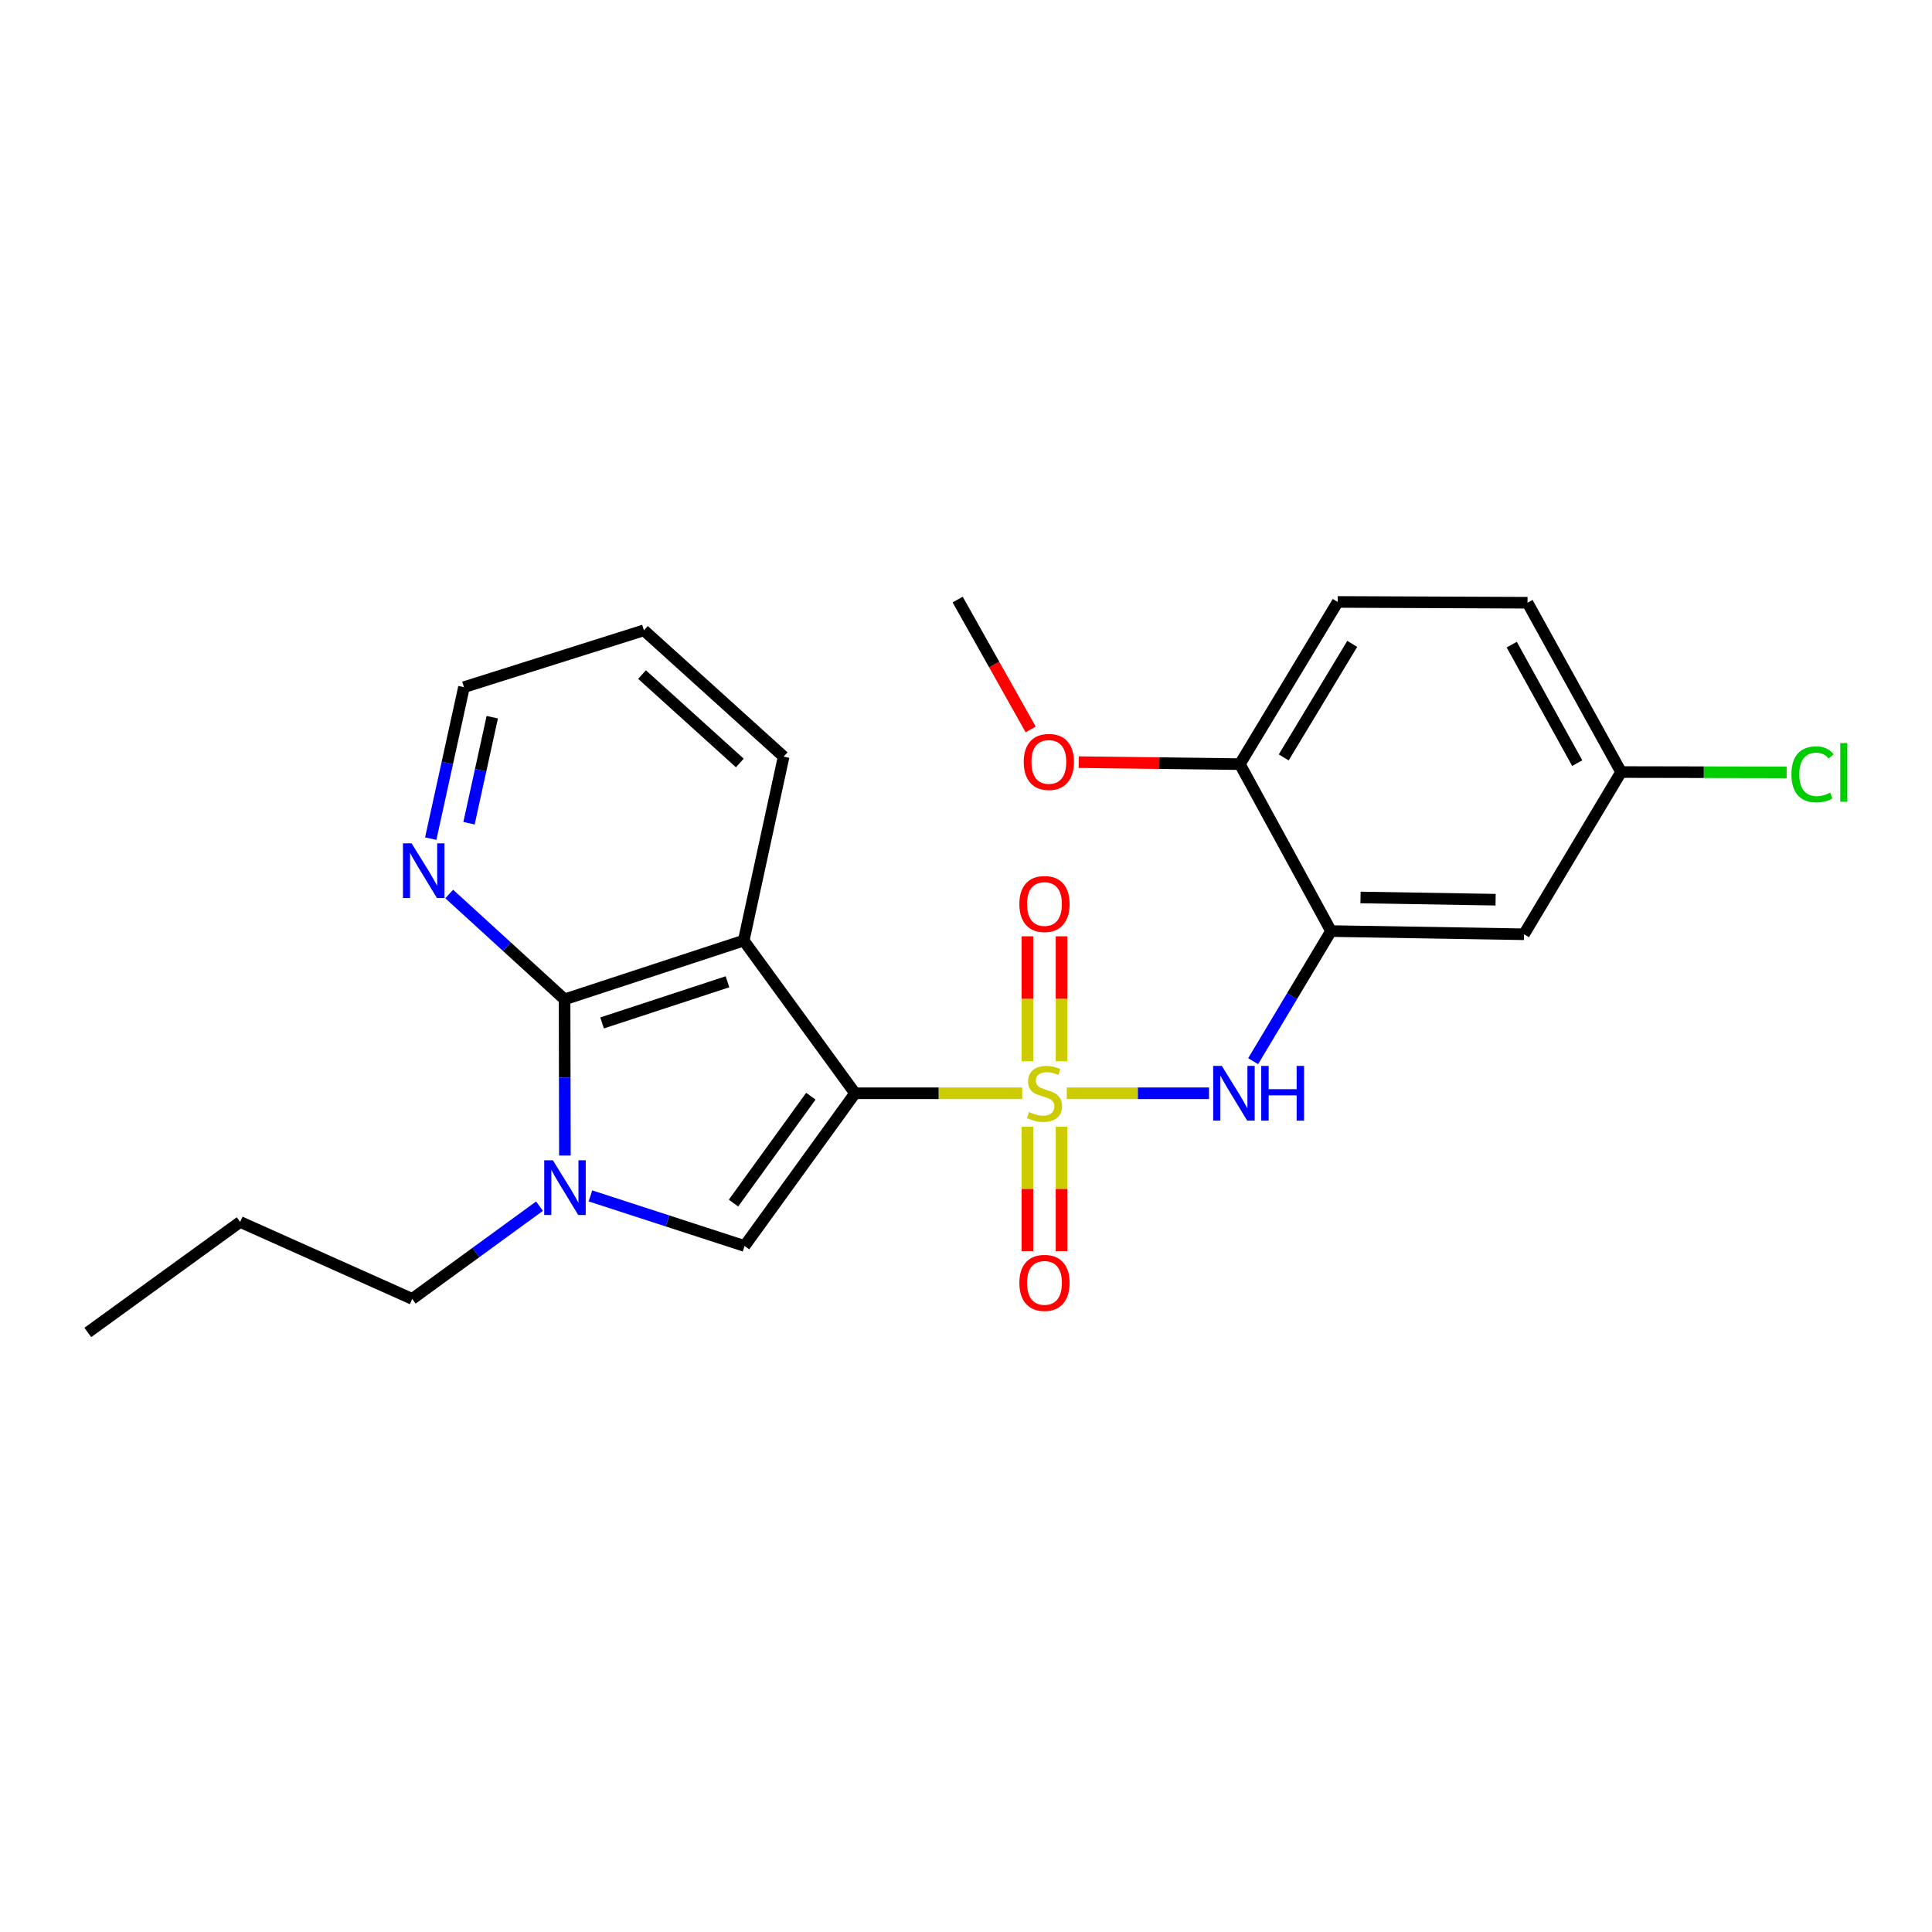 <?xml version='1.0' encoding='iso-8859-1'?>
<svg version='1.1' baseProfile='full'
              xmlns='http://www.w3.org/2000/svg'
                      xmlns:rdkit='http://www.rdkit.org/xml'
                      xmlns:xlink='http://www.w3.org/1999/xlink'
                  xml:space='preserve'
width='1000px' height='1000px' viewBox='0 0 1000 1000'>
<!-- END OF HEADER -->
<rect style='opacity:1.0;fill:#FFFFFF;stroke:none' width='1000' height='1000' x='0' y='0'> </rect>
<path class='bond-0' d='M 529.093,565.877 L 485.831,565.877' style='fill:none;fill-rule:evenodd;stroke:#CCCC00;stroke-width:6px;stroke-linecap:butt;stroke-linejoin:miter;stroke-opacity:1' />
<path class='bond-0' d='M 485.831,565.877 L 442.569,565.877' style='fill:none;fill-rule:evenodd;stroke:#000000;stroke-width:6px;stroke-linecap:butt;stroke-linejoin:miter;stroke-opacity:1' />
<path class='bond-5' d='M 552.156,565.877 L 588.967,565.877' style='fill:none;fill-rule:evenodd;stroke:#CCCC00;stroke-width:6px;stroke-linecap:butt;stroke-linejoin:miter;stroke-opacity:1' />
<path class='bond-5' d='M 588.967,565.877 L 625.777,565.877' style='fill:none;fill-rule:evenodd;stroke:#0000FF;stroke-width:6px;stroke-linecap:butt;stroke-linejoin:miter;stroke-opacity:1' />
<path class='bond-7' d='M 531.803,583.208 L 531.803,615.402' style='fill:none;fill-rule:evenodd;stroke:#CCCC00;stroke-width:6px;stroke-linecap:butt;stroke-linejoin:miter;stroke-opacity:1' />
<path class='bond-7' d='M 531.803,615.402 L 531.803,647.595' style='fill:none;fill-rule:evenodd;stroke:#FF0000;stroke-width:6px;stroke-linecap:butt;stroke-linejoin:miter;stroke-opacity:1' />
<path class='bond-7' d='M 549.446,583.208 L 549.446,615.402' style='fill:none;fill-rule:evenodd;stroke:#CCCC00;stroke-width:6px;stroke-linecap:butt;stroke-linejoin:miter;stroke-opacity:1' />
<path class='bond-7' d='M 549.446,615.402 L 549.446,647.595' style='fill:none;fill-rule:evenodd;stroke:#FF0000;stroke-width:6px;stroke-linecap:butt;stroke-linejoin:miter;stroke-opacity:1' />
<path class='bond-8' d='M 549.446,549.306 L 549.446,516.967' style='fill:none;fill-rule:evenodd;stroke:#CCCC00;stroke-width:6px;stroke-linecap:butt;stroke-linejoin:miter;stroke-opacity:1' />
<path class='bond-8' d='M 549.446,516.967 L 549.446,484.628' style='fill:none;fill-rule:evenodd;stroke:#FF0000;stroke-width:6px;stroke-linecap:butt;stroke-linejoin:miter;stroke-opacity:1' />
<path class='bond-8' d='M 531.803,549.306 L 531.803,516.967' style='fill:none;fill-rule:evenodd;stroke:#CCCC00;stroke-width:6px;stroke-linecap:butt;stroke-linejoin:miter;stroke-opacity:1' />
<path class='bond-8' d='M 531.803,516.967 L 531.803,484.628' style='fill:none;fill-rule:evenodd;stroke:#FF0000;stroke-width:6px;stroke-linecap:butt;stroke-linejoin:miter;stroke-opacity:1' />
<path class='bond-1' d='M 442.569,565.877 L 384.955,486.836' style='fill:none;fill-rule:evenodd;stroke:#000000;stroke-width:6px;stroke-linecap:butt;stroke-linejoin:miter;stroke-opacity:1' />
<path class='bond-2' d='M 442.569,565.877 L 385.376,644.918' style='fill:none;fill-rule:evenodd;stroke:#000000;stroke-width:6px;stroke-linecap:butt;stroke-linejoin:miter;stroke-opacity:1' />
<path class='bond-2' d='M 419.696,567.39 L 379.662,622.719' style='fill:none;fill-rule:evenodd;stroke:#000000;stroke-width:6px;stroke-linecap:butt;stroke-linejoin:miter;stroke-opacity:1' />
<path class='bond-3' d='M 384.955,486.836 L 292.231,517.271' style='fill:none;fill-rule:evenodd;stroke:#000000;stroke-width:6px;stroke-linecap:butt;stroke-linejoin:miter;stroke-opacity:1' />
<path class='bond-3' d='M 376.548,508.165 L 311.642,529.469' style='fill:none;fill-rule:evenodd;stroke:#000000;stroke-width:6px;stroke-linecap:butt;stroke-linejoin:miter;stroke-opacity:1' />
<path class='bond-14' d='M 384.955,486.836 L 405.607,391.633' style='fill:none;fill-rule:evenodd;stroke:#000000;stroke-width:6px;stroke-linecap:butt;stroke-linejoin:miter;stroke-opacity:1' />
<path class='bond-4' d='M 385.376,644.918 L 345.493,631.956' style='fill:none;fill-rule:evenodd;stroke:#000000;stroke-width:6px;stroke-linecap:butt;stroke-linejoin:miter;stroke-opacity:1' />
<path class='bond-4' d='M 345.493,631.956 L 305.61,618.993' style='fill:none;fill-rule:evenodd;stroke:#0000FF;stroke-width:6px;stroke-linecap:butt;stroke-linejoin:miter;stroke-opacity:1' />
<path class='bond-10' d='M 292.231,517.271 L 262.373,490.001' style='fill:none;fill-rule:evenodd;stroke:#000000;stroke-width:6px;stroke-linecap:butt;stroke-linejoin:miter;stroke-opacity:1' />
<path class='bond-10' d='M 262.373,490.001 L 232.516,462.732' style='fill:none;fill-rule:evenodd;stroke:#0000FF;stroke-width:6px;stroke-linecap:butt;stroke-linejoin:miter;stroke-opacity:1' />
<path class='bond-24' d='M 292.231,517.271 L 292.312,557.692' style='fill:none;fill-rule:evenodd;stroke:#000000;stroke-width:6px;stroke-linecap:butt;stroke-linejoin:miter;stroke-opacity:1' />
<path class='bond-24' d='M 292.312,557.692 L 292.394,598.113' style='fill:none;fill-rule:evenodd;stroke:#0000FF;stroke-width:6px;stroke-linecap:butt;stroke-linejoin:miter;stroke-opacity:1' />
<path class='bond-15' d='M 279.242,624.316 L 246.304,648.315' style='fill:none;fill-rule:evenodd;stroke:#0000FF;stroke-width:6px;stroke-linecap:butt;stroke-linejoin:miter;stroke-opacity:1' />
<path class='bond-15' d='M 246.304,648.315 L 213.367,672.313' style='fill:none;fill-rule:evenodd;stroke:#000000;stroke-width:6px;stroke-linecap:butt;stroke-linejoin:miter;stroke-opacity:1' />
<path class='bond-6' d='M 648.621,549.271 L 668.777,515.598' style='fill:none;fill-rule:evenodd;stroke:#0000FF;stroke-width:6px;stroke-linecap:butt;stroke-linejoin:miter;stroke-opacity:1' />
<path class='bond-6' d='M 668.777,515.598 L 688.934,481.926' style='fill:none;fill-rule:evenodd;stroke:#000000;stroke-width:6px;stroke-linecap:butt;stroke-linejoin:miter;stroke-opacity:1' />
<path class='bond-9' d='M 688.934,481.926 L 788.813,483.572' style='fill:none;fill-rule:evenodd;stroke:#000000;stroke-width:6px;stroke-linecap:butt;stroke-linejoin:miter;stroke-opacity:1' />
<path class='bond-9' d='M 704.206,464.532 L 774.122,465.685' style='fill:none;fill-rule:evenodd;stroke:#000000;stroke-width:6px;stroke-linecap:butt;stroke-linejoin:miter;stroke-opacity:1' />
<path class='bond-11' d='M 688.934,481.926 L 641.748,395.514' style='fill:none;fill-rule:evenodd;stroke:#000000;stroke-width:6px;stroke-linecap:butt;stroke-linejoin:miter;stroke-opacity:1' />
<path class='bond-13' d='M 788.813,483.572 L 839.075,399.611' style='fill:none;fill-rule:evenodd;stroke:#000000;stroke-width:6px;stroke-linecap:butt;stroke-linejoin:miter;stroke-opacity:1' />
<path class='bond-26' d='M 222.946,434.077 L 231.546,394.879' style='fill:none;fill-rule:evenodd;stroke:#0000FF;stroke-width:6px;stroke-linecap:butt;stroke-linejoin:miter;stroke-opacity:1' />
<path class='bond-26' d='M 231.546,394.879 L 240.145,355.68' style='fill:none;fill-rule:evenodd;stroke:#000000;stroke-width:6px;stroke-linecap:butt;stroke-linejoin:miter;stroke-opacity:1' />
<path class='bond-26' d='M 242.759,426.098 L 248.779,398.659' style='fill:none;fill-rule:evenodd;stroke:#0000FF;stroke-width:6px;stroke-linecap:butt;stroke-linejoin:miter;stroke-opacity:1' />
<path class='bond-26' d='M 248.779,398.659 L 254.798,371.22' style='fill:none;fill-rule:evenodd;stroke:#000000;stroke-width:6px;stroke-linecap:butt;stroke-linejoin:miter;stroke-opacity:1' />
<path class='bond-12' d='M 641.748,395.514 L 692.403,311.563' style='fill:none;fill-rule:evenodd;stroke:#000000;stroke-width:6px;stroke-linecap:butt;stroke-linejoin:miter;stroke-opacity:1' />
<path class='bond-12' d='M 664.453,392.036 L 699.911,333.271' style='fill:none;fill-rule:evenodd;stroke:#000000;stroke-width:6px;stroke-linecap:butt;stroke-linejoin:miter;stroke-opacity:1' />
<path class='bond-18' d='M 641.748,395.514 L 600.05,394.998' style='fill:none;fill-rule:evenodd;stroke:#000000;stroke-width:6px;stroke-linecap:butt;stroke-linejoin:miter;stroke-opacity:1' />
<path class='bond-18' d='M 600.05,394.998 L 558.351,394.481' style='fill:none;fill-rule:evenodd;stroke:#FF0000;stroke-width:6px;stroke-linecap:butt;stroke-linejoin:miter;stroke-opacity:1' />
<path class='bond-16' d='M 692.403,311.563 L 790.645,311.975' style='fill:none;fill-rule:evenodd;stroke:#000000;stroke-width:6px;stroke-linecap:butt;stroke-linejoin:miter;stroke-opacity:1' />
<path class='bond-17' d='M 839.075,399.611 L 881.915,399.696' style='fill:none;fill-rule:evenodd;stroke:#000000;stroke-width:6px;stroke-linecap:butt;stroke-linejoin:miter;stroke-opacity:1' />
<path class='bond-17' d='M 881.915,399.696 L 924.754,399.781' style='fill:none;fill-rule:evenodd;stroke:#00CC00;stroke-width:6px;stroke-linecap:butt;stroke-linejoin:miter;stroke-opacity:1' />
<path class='bond-25' d='M 839.075,399.611 L 790.645,311.975' style='fill:none;fill-rule:evenodd;stroke:#000000;stroke-width:6px;stroke-linecap:butt;stroke-linejoin:miter;stroke-opacity:1' />
<path class='bond-25' d='M 816.369,394.999 L 782.468,333.654' style='fill:none;fill-rule:evenodd;stroke:#000000;stroke-width:6px;stroke-linecap:butt;stroke-linejoin:miter;stroke-opacity:1' />
<path class='bond-22' d='M 405.607,391.633 L 333.29,326.256' style='fill:none;fill-rule:evenodd;stroke:#000000;stroke-width:6px;stroke-linecap:butt;stroke-linejoin:miter;stroke-opacity:1' />
<path class='bond-22' d='M 382.928,394.914 L 332.306,349.15' style='fill:none;fill-rule:evenodd;stroke:#000000;stroke-width:6px;stroke-linecap:butt;stroke-linejoin:miter;stroke-opacity:1' />
<path class='bond-21' d='M 213.367,672.313 L 124.309,632.479' style='fill:none;fill-rule:evenodd;stroke:#000000;stroke-width:6px;stroke-linecap:butt;stroke-linejoin:miter;stroke-opacity:1' />
<path class='bond-20' d='M 533.476,377.561 L 514.58,343.945' style='fill:none;fill-rule:evenodd;stroke:#FF0000;stroke-width:6px;stroke-linecap:butt;stroke-linejoin:miter;stroke-opacity:1' />
<path class='bond-20' d='M 514.58,343.945 L 495.684,310.328' style='fill:none;fill-rule:evenodd;stroke:#000000;stroke-width:6px;stroke-linecap:butt;stroke-linejoin:miter;stroke-opacity:1' />
<path class='bond-19' d='M 240.145,355.68 L 333.29,326.256' style='fill:none;fill-rule:evenodd;stroke:#000000;stroke-width:6px;stroke-linecap:butt;stroke-linejoin:miter;stroke-opacity:1' />
<path class='bond-23' d='M 124.309,632.479 L 45.455,689.672' style='fill:none;fill-rule:evenodd;stroke:#000000;stroke-width:6px;stroke-linecap:butt;stroke-linejoin:miter;stroke-opacity:1' />
<path  class='atom-0' d='M 532.625 575.597
Q 532.945 575.717, 534.265 576.277
Q 535.585 576.837, 537.025 577.197
Q 538.505 577.517, 539.945 577.517
Q 542.625 577.517, 544.185 576.237
Q 545.745 574.917, 545.745 572.637
Q 545.745 571.077, 544.945 570.117
Q 544.185 569.157, 542.985 568.637
Q 541.785 568.117, 539.785 567.517
Q 537.265 566.757, 535.745 566.037
Q 534.265 565.317, 533.185 563.797
Q 532.145 562.277, 532.145 559.717
Q 532.145 556.157, 534.545 553.957
Q 536.985 551.757, 541.785 551.757
Q 545.065 551.757, 548.785 553.317
L 547.865 556.397
Q 544.465 554.997, 541.905 554.997
Q 539.145 554.997, 537.625 556.157
Q 536.105 557.277, 536.145 559.237
Q 536.145 560.757, 536.905 561.677
Q 537.705 562.597, 538.825 563.117
Q 539.985 563.637, 541.905 564.237
Q 544.465 565.037, 545.985 565.837
Q 547.505 566.637, 548.585 568.277
Q 549.705 569.877, 549.705 572.637
Q 549.705 576.557, 547.065 578.677
Q 544.465 580.757, 540.105 580.757
Q 537.585 580.757, 535.665 580.197
Q 533.785 579.677, 531.545 578.757
L 532.625 575.597
' fill='#CCCC00'/>
<path  class='atom-5' d='M 286.167 600.549
L 295.447 615.549
Q 296.367 617.029, 297.847 619.709
Q 299.327 622.389, 299.407 622.549
L 299.407 600.549
L 303.167 600.549
L 303.167 628.869
L 299.287 628.869
L 289.327 612.469
Q 288.167 610.549, 286.927 608.349
Q 285.727 606.149, 285.367 605.469
L 285.367 628.869
L 281.687 628.869
L 281.687 600.549
L 286.167 600.549
' fill='#0000FF'/>
<path  class='atom-6' d='M 632.421 551.717
L 641.701 566.717
Q 642.621 568.197, 644.101 570.877
Q 645.581 573.557, 645.661 573.717
L 645.661 551.717
L 649.421 551.717
L 649.421 580.037
L 645.541 580.037
L 635.581 563.637
Q 634.421 561.717, 633.181 559.517
Q 631.981 557.317, 631.621 556.637
L 631.621 580.037
L 627.941 580.037
L 627.941 551.717
L 632.421 551.717
' fill='#0000FF'/>
<path  class='atom-6' d='M 652.821 551.717
L 656.661 551.717
L 656.661 563.757
L 671.141 563.757
L 671.141 551.717
L 674.981 551.717
L 674.981 580.037
L 671.141 580.037
L 671.141 566.957
L 656.661 566.957
L 656.661 580.037
L 652.821 580.037
L 652.821 551.717
' fill='#0000FF'/>
<path  class='atom-8' d='M 527.625 664.013
Q 527.625 657.213, 530.985 653.413
Q 534.345 649.613, 540.625 649.613
Q 546.905 649.613, 550.265 653.413
Q 553.625 657.213, 553.625 664.013
Q 553.625 670.893, 550.225 674.813
Q 546.825 678.693, 540.625 678.693
Q 534.385 678.693, 530.985 674.813
Q 527.625 670.933, 527.625 664.013
M 540.625 675.493
Q 544.945 675.493, 547.265 672.613
Q 549.625 669.693, 549.625 664.013
Q 549.625 658.453, 547.265 655.653
Q 544.945 652.813, 540.625 652.813
Q 536.305 652.813, 533.945 655.613
Q 531.625 658.413, 531.625 664.013
Q 531.625 669.733, 533.945 672.613
Q 536.305 675.493, 540.625 675.493
' fill='#FF0000'/>
<path  class='atom-9' d='M 527.625 467.911
Q 527.625 461.111, 530.985 457.311
Q 534.345 453.511, 540.625 453.511
Q 546.905 453.511, 550.265 457.311
Q 553.625 461.111, 553.625 467.911
Q 553.625 474.791, 550.225 478.711
Q 546.825 482.591, 540.625 482.591
Q 534.385 482.591, 530.985 478.711
Q 527.625 474.831, 527.625 467.911
M 540.625 479.391
Q 544.945 479.391, 547.265 476.511
Q 549.625 473.591, 549.625 467.911
Q 549.625 462.351, 547.265 459.551
Q 544.945 456.711, 540.625 456.711
Q 536.305 456.711, 533.945 459.511
Q 531.625 462.311, 531.625 467.911
Q 531.625 473.631, 533.945 476.511
Q 536.305 479.391, 540.625 479.391
' fill='#FF0000'/>
<path  class='atom-11' d='M 213.047 436.508
L 222.327 451.508
Q 223.247 452.988, 224.727 455.668
Q 226.207 458.348, 226.287 458.508
L 226.287 436.508
L 230.047 436.508
L 230.047 464.828
L 226.167 464.828
L 216.207 448.428
Q 215.047 446.508, 213.807 444.308
Q 212.607 442.108, 212.247 441.428
L 212.247 464.828
L 208.567 464.828
L 208.567 436.508
L 213.047 436.508
' fill='#0000FF'/>
<path  class='atom-18' d='M 927.231 400.787
Q 927.231 393.747, 930.511 390.067
Q 933.831 386.347, 940.111 386.347
Q 945.951 386.347, 949.071 390.467
L 946.431 392.627
Q 944.151 389.627, 940.111 389.627
Q 935.831 389.627, 933.551 392.507
Q 931.311 395.347, 931.311 400.787
Q 931.311 406.387, 933.631 409.267
Q 935.991 412.147, 940.551 412.147
Q 943.671 412.147, 947.311 410.267
L 948.431 413.267
Q 946.951 414.227, 944.711 414.787
Q 942.471 415.347, 939.991 415.347
Q 933.831 415.347, 930.511 411.587
Q 927.231 407.827, 927.231 400.787
' fill='#00CC00'/>
<path  class='atom-18' d='M 952.511 384.627
L 956.191 384.627
L 956.191 414.987
L 952.511 414.987
L 952.511 384.627
' fill='#00CC00'/>
<path  class='atom-19' d='M 529.879 394.369
Q 529.879 387.569, 533.239 383.769
Q 536.599 379.969, 542.879 379.969
Q 549.159 379.969, 552.519 383.769
Q 555.879 387.569, 555.879 394.369
Q 555.879 401.249, 552.479 405.169
Q 549.079 409.049, 542.879 409.049
Q 536.639 409.049, 533.239 405.169
Q 529.879 401.289, 529.879 394.369
M 542.879 405.849
Q 547.199 405.849, 549.519 402.969
Q 551.879 400.049, 551.879 394.369
Q 551.879 388.809, 549.519 386.009
Q 547.199 383.169, 542.879 383.169
Q 538.559 383.169, 536.199 385.969
Q 533.879 388.769, 533.879 394.369
Q 533.879 400.089, 536.199 402.969
Q 538.559 405.849, 542.879 405.849
' fill='#FF0000'/>
</svg>
